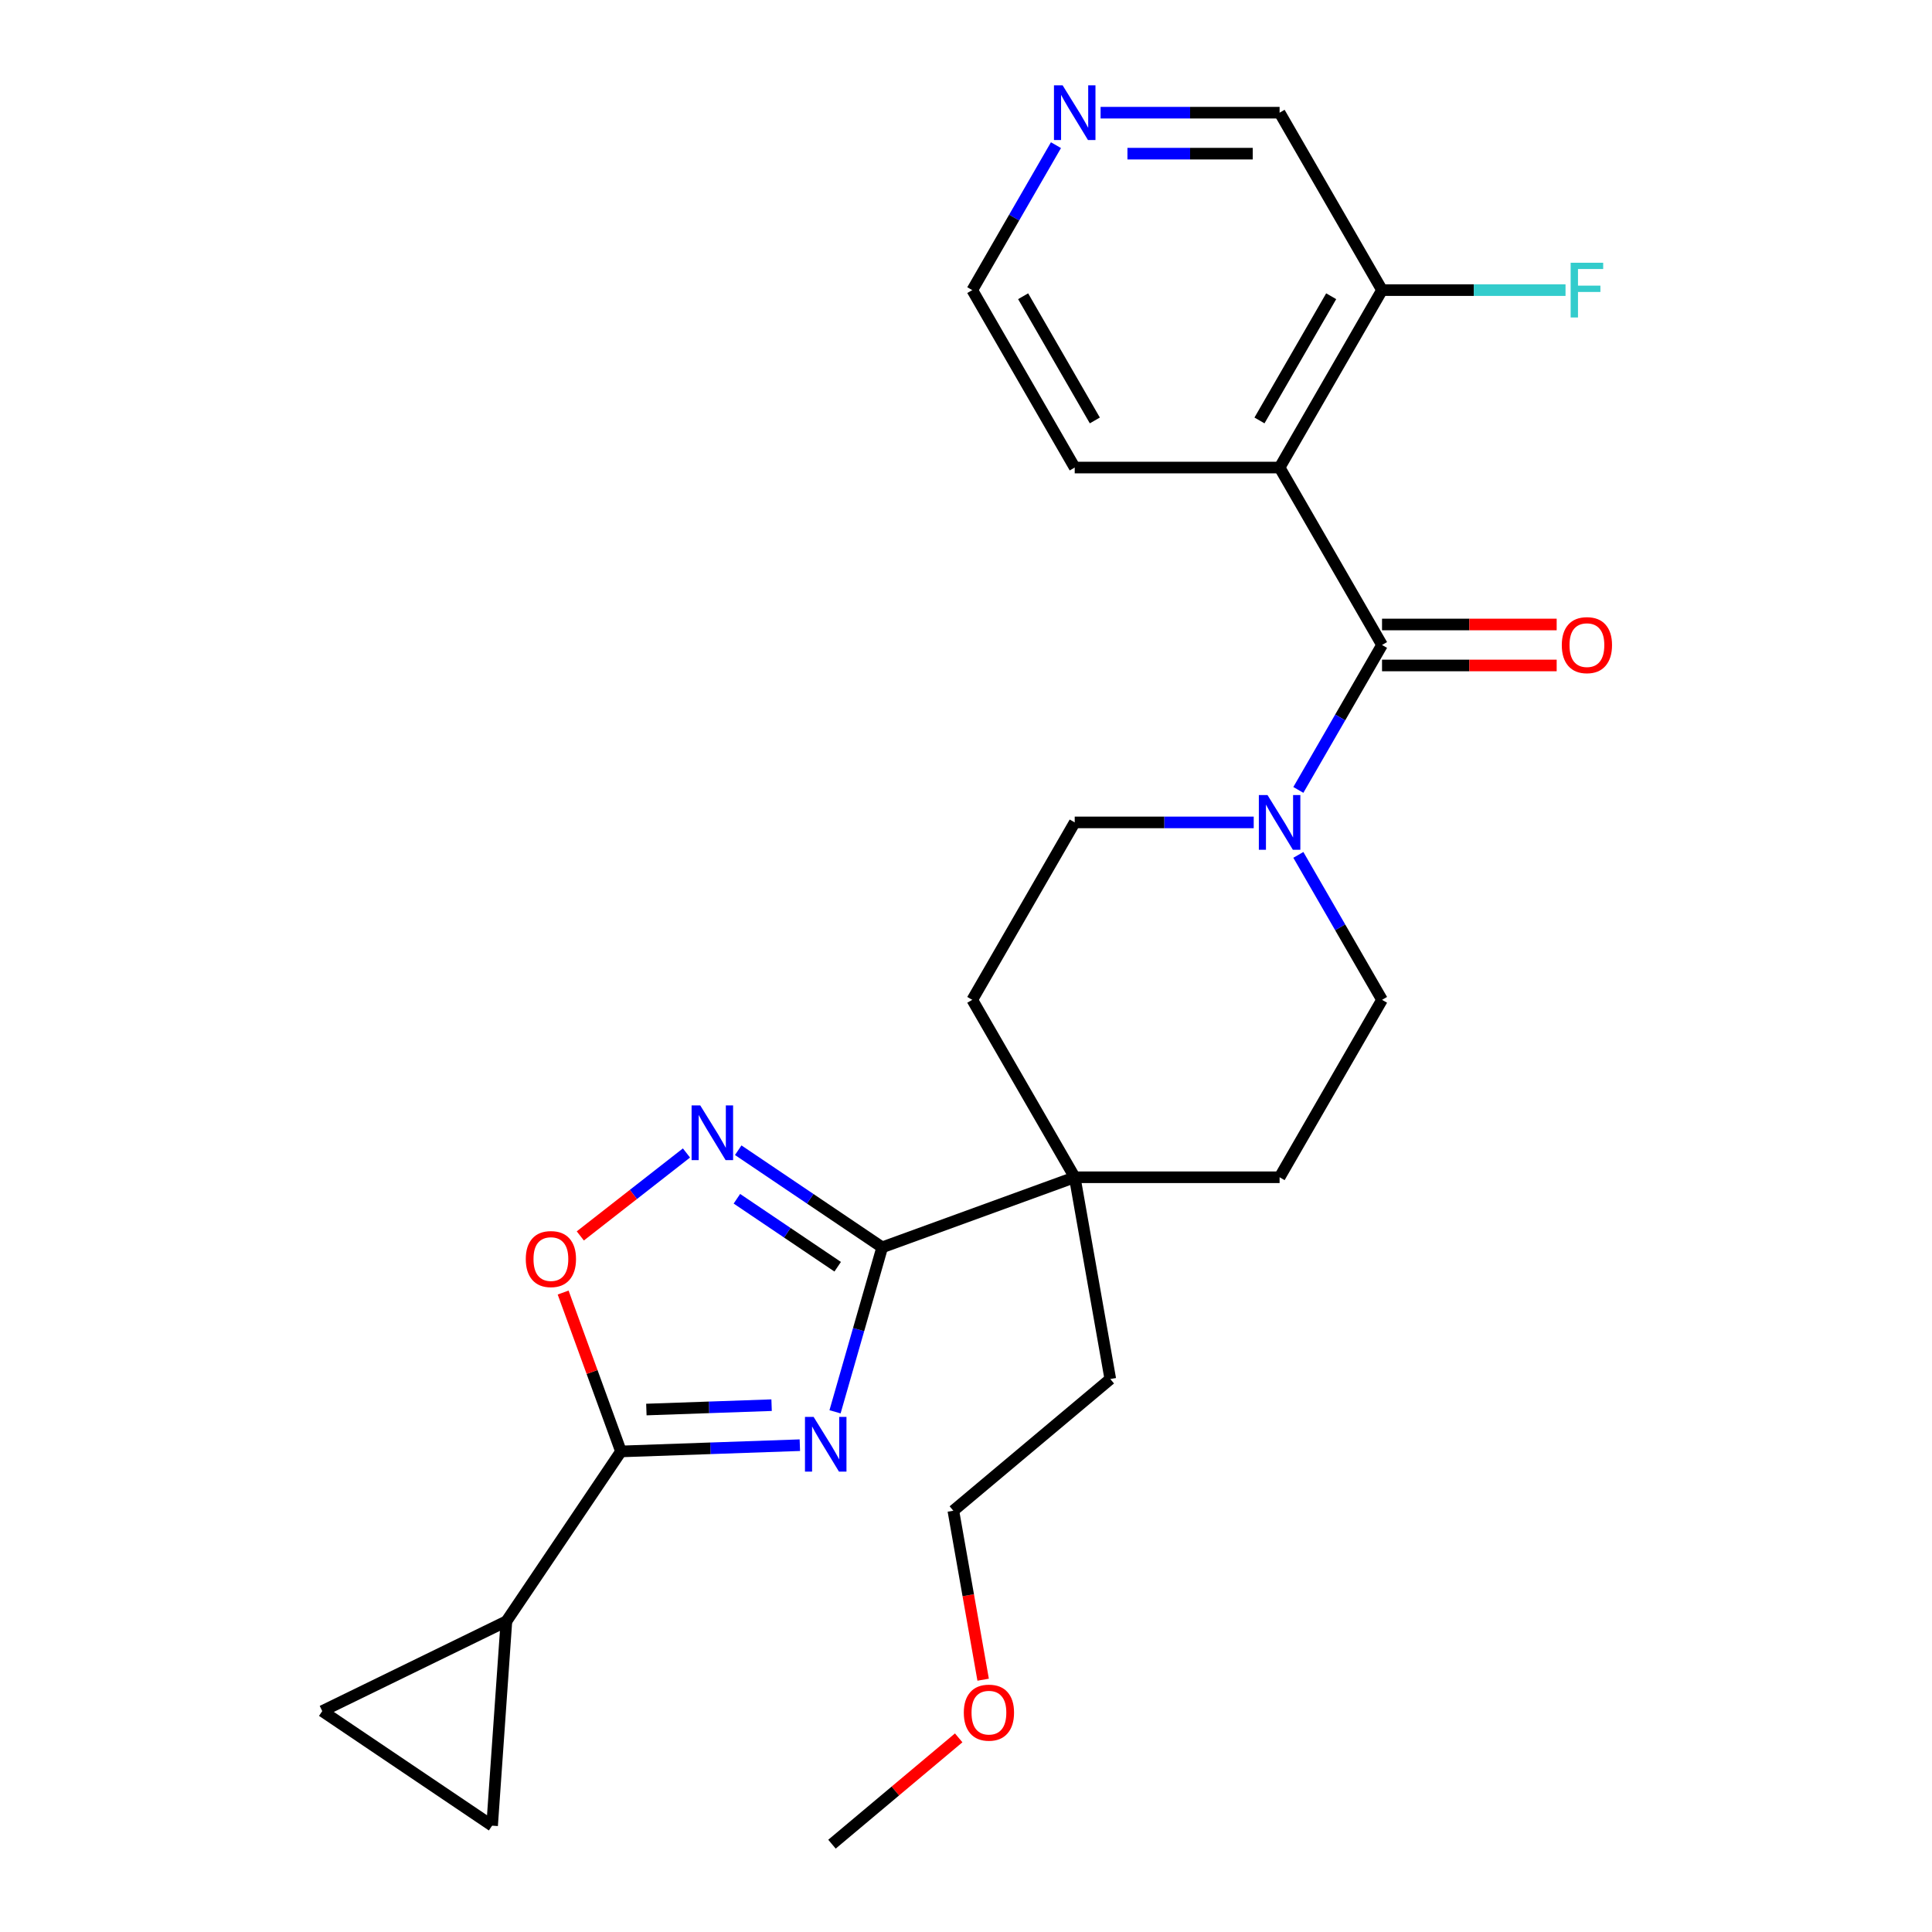 <?xml version='1.0' encoding='iso-8859-1'?>
<svg version='1.1' baseProfile='full'
              xmlns='http://www.w3.org/2000/svg'
                      xmlns:rdkit='http://www.rdkit.org/xml'
                      xmlns:xlink='http://www.w3.org/1999/xlink'
                  xml:space='preserve'
width='1000px' height='1000px' viewBox='0 0 1000 1000'>
<!-- END OF HEADER -->
<rect style='opacity:1.0;fill:#FFFFFF;stroke:none' width='1000' height='1000' x='0' y='0'> </rect>
<path class='bond-0' d='M 432.213,730.745 L 444.418,688.182' style='fill:none;fill-rule:evenodd;stroke:#0000FF;stroke-width:6px;stroke-linecap:butt;stroke-linejoin:miter;stroke-opacity:1' />
<path class='bond-0' d='M 444.418,688.182 L 456.622,645.619' style='fill:none;fill-rule:evenodd;stroke:#000000;stroke-width:6px;stroke-linecap:butt;stroke-linejoin:miter;stroke-opacity:1' />
<path class='bond-1' d='M 414.001,748.023 L 367.707,749.64' style='fill:none;fill-rule:evenodd;stroke:#0000FF;stroke-width:6px;stroke-linecap:butt;stroke-linejoin:miter;stroke-opacity:1' />
<path class='bond-1' d='M 367.707,749.64 L 321.412,751.257' style='fill:none;fill-rule:evenodd;stroke:#000000;stroke-width:6px;stroke-linecap:butt;stroke-linejoin:miter;stroke-opacity:1' />
<path class='bond-1' d='M 399.373,727.312 L 366.967,728.444' style='fill:none;fill-rule:evenodd;stroke:#0000FF;stroke-width:6px;stroke-linecap:butt;stroke-linejoin:miter;stroke-opacity:1' />
<path class='bond-1' d='M 366.967,728.444 L 334.56,729.576' style='fill:none;fill-rule:evenodd;stroke:#000000;stroke-width:6px;stroke-linecap:butt;stroke-linejoin:miter;stroke-opacity:1' />
<path class='bond-3' d='M 456.622,645.619 L 419.36,620.485' style='fill:none;fill-rule:evenodd;stroke:#000000;stroke-width:6px;stroke-linecap:butt;stroke-linejoin:miter;stroke-opacity:1' />
<path class='bond-3' d='M 419.36,620.485 L 382.098,595.352' style='fill:none;fill-rule:evenodd;stroke:#0000FF;stroke-width:6px;stroke-linecap:butt;stroke-linejoin:miter;stroke-opacity:1' />
<path class='bond-3' d='M 433.584,655.662 L 407.5,638.068' style='fill:none;fill-rule:evenodd;stroke:#000000;stroke-width:6px;stroke-linecap:butt;stroke-linejoin:miter;stroke-opacity:1' />
<path class='bond-3' d='M 407.5,638.068 L 381.417,620.475' style='fill:none;fill-rule:evenodd;stroke:#0000FF;stroke-width:6px;stroke-linecap:butt;stroke-linejoin:miter;stroke-opacity:1' />
<path class='bond-8' d='M 456.622,645.619 L 556.272,609.35' style='fill:none;fill-rule:evenodd;stroke:#000000;stroke-width:6px;stroke-linecap:butt;stroke-linejoin:miter;stroke-opacity:1' />
<path class='bond-6' d='M 321.412,751.257 L 306.446,710.137' style='fill:none;fill-rule:evenodd;stroke:#000000;stroke-width:6px;stroke-linecap:butt;stroke-linejoin:miter;stroke-opacity:1' />
<path class='bond-6' d='M 306.446,710.137 L 291.48,669.018' style='fill:none;fill-rule:evenodd;stroke:#FF0000;stroke-width:6px;stroke-linecap:butt;stroke-linejoin:miter;stroke-opacity:1' />
<path class='bond-7' d='M 321.412,751.257 L 262.113,839.172' style='fill:none;fill-rule:evenodd;stroke:#000000;stroke-width:6px;stroke-linecap:butt;stroke-linejoin:miter;stroke-opacity:1' />
<path class='bond-2' d='M 715.339,333.837 L 693.681,371.35' style='fill:none;fill-rule:evenodd;stroke:#000000;stroke-width:6px;stroke-linecap:butt;stroke-linejoin:miter;stroke-opacity:1' />
<path class='bond-2' d='M 693.681,371.35 L 672.023,408.863' style='fill:none;fill-rule:evenodd;stroke:#0000FF;stroke-width:6px;stroke-linecap:butt;stroke-linejoin:miter;stroke-opacity:1' />
<path class='bond-4' d='M 715.339,333.837 L 662.317,242' style='fill:none;fill-rule:evenodd;stroke:#000000;stroke-width:6px;stroke-linecap:butt;stroke-linejoin:miter;stroke-opacity:1' />
<path class='bond-12' d='M 715.339,344.442 L 760.536,344.442' style='fill:none;fill-rule:evenodd;stroke:#000000;stroke-width:6px;stroke-linecap:butt;stroke-linejoin:miter;stroke-opacity:1' />
<path class='bond-12' d='M 760.536,344.442 L 805.733,344.442' style='fill:none;fill-rule:evenodd;stroke:#FF0000;stroke-width:6px;stroke-linecap:butt;stroke-linejoin:miter;stroke-opacity:1' />
<path class='bond-12' d='M 715.339,323.233 L 760.536,323.233' style='fill:none;fill-rule:evenodd;stroke:#000000;stroke-width:6px;stroke-linecap:butt;stroke-linejoin:miter;stroke-opacity:1' />
<path class='bond-12' d='M 760.536,323.233 L 805.733,323.233' style='fill:none;fill-rule:evenodd;stroke:#FF0000;stroke-width:6px;stroke-linecap:butt;stroke-linejoin:miter;stroke-opacity:1' />
<path class='bond-26' d='M 355.316,596.782 L 327.843,618.246' style='fill:none;fill-rule:evenodd;stroke:#0000FF;stroke-width:6px;stroke-linecap:butt;stroke-linejoin:miter;stroke-opacity:1' />
<path class='bond-26' d='M 327.843,618.246 L 300.369,639.711' style='fill:none;fill-rule:evenodd;stroke:#FF0000;stroke-width:6px;stroke-linecap:butt;stroke-linejoin:miter;stroke-opacity:1' />
<path class='bond-11' d='M 662.317,242 L 715.339,150.162' style='fill:none;fill-rule:evenodd;stroke:#000000;stroke-width:6px;stroke-linecap:butt;stroke-linejoin:miter;stroke-opacity:1' />
<path class='bond-11' d='M 651.902,217.62 L 689.018,153.333' style='fill:none;fill-rule:evenodd;stroke:#000000;stroke-width:6px;stroke-linecap:butt;stroke-linejoin:miter;stroke-opacity:1' />
<path class='bond-19' d='M 662.317,242 L 556.272,242' style='fill:none;fill-rule:evenodd;stroke:#000000;stroke-width:6px;stroke-linecap:butt;stroke-linejoin:miter;stroke-opacity:1' />
<path class='bond-5' d='M 648.925,425.675 L 602.599,425.675' style='fill:none;fill-rule:evenodd;stroke:#0000FF;stroke-width:6px;stroke-linecap:butt;stroke-linejoin:miter;stroke-opacity:1' />
<path class='bond-5' d='M 602.599,425.675 L 556.272,425.675' style='fill:none;fill-rule:evenodd;stroke:#000000;stroke-width:6px;stroke-linecap:butt;stroke-linejoin:miter;stroke-opacity:1' />
<path class='bond-28' d='M 672.023,442.486 L 693.681,479.999' style='fill:none;fill-rule:evenodd;stroke:#0000FF;stroke-width:6px;stroke-linecap:butt;stroke-linejoin:miter;stroke-opacity:1' />
<path class='bond-28' d='M 693.681,479.999 L 715.339,517.512' style='fill:none;fill-rule:evenodd;stroke:#000000;stroke-width:6px;stroke-linecap:butt;stroke-linejoin:miter;stroke-opacity:1' />
<path class='bond-9' d='M 262.113,839.172 L 254.715,944.958' style='fill:none;fill-rule:evenodd;stroke:#000000;stroke-width:6px;stroke-linecap:butt;stroke-linejoin:miter;stroke-opacity:1' />
<path class='bond-10' d='M 262.113,839.172 L 166.8,885.659' style='fill:none;fill-rule:evenodd;stroke:#000000;stroke-width:6px;stroke-linecap:butt;stroke-linejoin:miter;stroke-opacity:1' />
<path class='bond-15' d='M 556.272,609.35 L 662.317,609.35' style='fill:none;fill-rule:evenodd;stroke:#000000;stroke-width:6px;stroke-linecap:butt;stroke-linejoin:miter;stroke-opacity:1' />
<path class='bond-16' d='M 556.272,609.35 L 503.249,517.512' style='fill:none;fill-rule:evenodd;stroke:#000000;stroke-width:6px;stroke-linecap:butt;stroke-linejoin:miter;stroke-opacity:1' />
<path class='bond-21' d='M 556.272,609.35 L 574.686,713.783' style='fill:none;fill-rule:evenodd;stroke:#000000;stroke-width:6px;stroke-linecap:butt;stroke-linejoin:miter;stroke-opacity:1' />
<path class='bond-27' d='M 254.715,944.958 L 166.8,885.659' style='fill:none;fill-rule:evenodd;stroke:#000000;stroke-width:6px;stroke-linecap:butt;stroke-linejoin:miter;stroke-opacity:1' />
<path class='bond-18' d='M 715.339,150.162 L 762.826,150.162' style='fill:none;fill-rule:evenodd;stroke:#000000;stroke-width:6px;stroke-linecap:butt;stroke-linejoin:miter;stroke-opacity:1' />
<path class='bond-18' d='M 762.826,150.162 L 810.313,150.162' style='fill:none;fill-rule:evenodd;stroke:#33CCCC;stroke-width:6px;stroke-linecap:butt;stroke-linejoin:miter;stroke-opacity:1' />
<path class='bond-20' d='M 715.339,150.162 L 662.317,58.325' style='fill:none;fill-rule:evenodd;stroke:#000000;stroke-width:6px;stroke-linecap:butt;stroke-linejoin:miter;stroke-opacity:1' />
<path class='bond-13' d='M 715.339,517.512 L 662.317,609.35' style='fill:none;fill-rule:evenodd;stroke:#000000;stroke-width:6px;stroke-linecap:butt;stroke-linejoin:miter;stroke-opacity:1' />
<path class='bond-14' d='M 556.272,425.675 L 503.249,517.512' style='fill:none;fill-rule:evenodd;stroke:#000000;stroke-width:6px;stroke-linecap:butt;stroke-linejoin:miter;stroke-opacity:1' />
<path class='bond-17' d='M 546.566,75.136 L 524.908,112.649' style='fill:none;fill-rule:evenodd;stroke:#0000FF;stroke-width:6px;stroke-linecap:butt;stroke-linejoin:miter;stroke-opacity:1' />
<path class='bond-17' d='M 524.908,112.649 L 503.249,150.162' style='fill:none;fill-rule:evenodd;stroke:#000000;stroke-width:6px;stroke-linecap:butt;stroke-linejoin:miter;stroke-opacity:1' />
<path class='bond-29' d='M 569.663,58.325 L 615.99,58.325' style='fill:none;fill-rule:evenodd;stroke:#0000FF;stroke-width:6px;stroke-linecap:butt;stroke-linejoin:miter;stroke-opacity:1' />
<path class='bond-29' d='M 615.99,58.325 L 662.317,58.325' style='fill:none;fill-rule:evenodd;stroke:#000000;stroke-width:6px;stroke-linecap:butt;stroke-linejoin:miter;stroke-opacity:1' />
<path class='bond-29' d='M 583.561,79.534 L 615.99,79.534' style='fill:none;fill-rule:evenodd;stroke:#0000FF;stroke-width:6px;stroke-linecap:butt;stroke-linejoin:miter;stroke-opacity:1' />
<path class='bond-29' d='M 615.99,79.534 L 648.419,79.534' style='fill:none;fill-rule:evenodd;stroke:#000000;stroke-width:6px;stroke-linecap:butt;stroke-linejoin:miter;stroke-opacity:1' />
<path class='bond-23' d='M 556.272,242 L 503.249,150.162' style='fill:none;fill-rule:evenodd;stroke:#000000;stroke-width:6px;stroke-linecap:butt;stroke-linejoin:miter;stroke-opacity:1' />
<path class='bond-23' d='M 566.686,217.62 L 529.57,153.333' style='fill:none;fill-rule:evenodd;stroke:#000000;stroke-width:6px;stroke-linecap:butt;stroke-linejoin:miter;stroke-opacity:1' />
<path class='bond-24' d='M 574.686,713.783 L 493.451,781.947' style='fill:none;fill-rule:evenodd;stroke:#000000;stroke-width:6px;stroke-linecap:butt;stroke-linejoin:miter;stroke-opacity:1' />
<path class='bond-22' d='M 508.873,869.41 L 501.162,825.679' style='fill:none;fill-rule:evenodd;stroke:#FF0000;stroke-width:6px;stroke-linecap:butt;stroke-linejoin:miter;stroke-opacity:1' />
<path class='bond-22' d='M 501.162,825.679 L 493.451,781.947' style='fill:none;fill-rule:evenodd;stroke:#000000;stroke-width:6px;stroke-linecap:butt;stroke-linejoin:miter;stroke-opacity:1' />
<path class='bond-25' d='M 496.215,899.514 L 463.423,927.03' style='fill:none;fill-rule:evenodd;stroke:#FF0000;stroke-width:6px;stroke-linecap:butt;stroke-linejoin:miter;stroke-opacity:1' />
<path class='bond-25' d='M 463.423,927.03 L 430.631,954.545' style='fill:none;fill-rule:evenodd;stroke:#000000;stroke-width:6px;stroke-linecap:butt;stroke-linejoin:miter;stroke-opacity:1' />
<path  class='atom-0' d='M 421.132 733.396
L 430.412 748.396
Q 431.332 749.876, 432.812 752.556
Q 434.292 755.236, 434.372 755.396
L 434.372 733.396
L 438.132 733.396
L 438.132 761.716
L 434.252 761.716
L 424.292 745.316
Q 423.132 743.396, 421.892 741.196
Q 420.692 738.996, 420.332 738.316
L 420.332 761.716
L 416.652 761.716
L 416.652 733.396
L 421.132 733.396
' fill='#0000FF'/>
<path  class='atom-4' d='M 362.447 572.159
L 371.727 587.159
Q 372.647 588.639, 374.127 591.319
Q 375.607 593.999, 375.687 594.159
L 375.687 572.159
L 379.447 572.159
L 379.447 600.479
L 375.567 600.479
L 365.607 584.079
Q 364.447 582.159, 363.207 579.959
Q 362.007 577.759, 361.647 577.079
L 361.647 600.479
L 357.967 600.479
L 357.967 572.159
L 362.447 572.159
' fill='#0000FF'/>
<path  class='atom-6' d='M 656.057 411.515
L 665.337 426.515
Q 666.257 427.995, 667.737 430.675
Q 669.217 433.355, 669.297 433.515
L 669.297 411.515
L 673.057 411.515
L 673.057 439.835
L 669.177 439.835
L 659.217 423.435
Q 658.057 421.515, 656.817 419.315
Q 655.617 417.115, 655.257 416.435
L 655.257 439.835
L 651.577 439.835
L 651.577 411.515
L 656.057 411.515
' fill='#0000FF'/>
<path  class='atom-7' d='M 272.143 651.687
Q 272.143 644.887, 275.503 641.087
Q 278.863 637.287, 285.143 637.287
Q 291.423 637.287, 294.783 641.087
Q 298.143 644.887, 298.143 651.687
Q 298.143 658.567, 294.743 662.487
Q 291.343 666.367, 285.143 666.367
Q 278.903 666.367, 275.503 662.487
Q 272.143 658.607, 272.143 651.687
M 285.143 663.167
Q 289.463 663.167, 291.783 660.287
Q 294.143 657.367, 294.143 651.687
Q 294.143 646.127, 291.783 643.327
Q 289.463 640.487, 285.143 640.487
Q 280.823 640.487, 278.463 643.287
Q 276.143 646.087, 276.143 651.687
Q 276.143 657.407, 278.463 660.287
Q 280.823 663.167, 285.143 663.167
' fill='#FF0000'/>
<path  class='atom-13' d='M 808.384 333.917
Q 808.384 327.117, 811.744 323.317
Q 815.104 319.517, 821.384 319.517
Q 827.664 319.517, 831.024 323.317
Q 834.384 327.117, 834.384 333.917
Q 834.384 340.797, 830.984 344.717
Q 827.584 348.597, 821.384 348.597
Q 815.144 348.597, 811.744 344.717
Q 808.384 340.837, 808.384 333.917
M 821.384 345.397
Q 825.704 345.397, 828.024 342.517
Q 830.384 339.597, 830.384 333.917
Q 830.384 328.357, 828.024 325.557
Q 825.704 322.717, 821.384 322.717
Q 817.064 322.717, 814.704 325.517
Q 812.384 328.317, 812.384 333.917
Q 812.384 339.637, 814.704 342.517
Q 817.064 345.397, 821.384 345.397
' fill='#FF0000'/>
<path  class='atom-18' d='M 550.012 44.165
L 559.292 59.165
Q 560.212 60.645, 561.692 63.325
Q 563.172 66.005, 563.252 66.165
L 563.252 44.165
L 567.012 44.165
L 567.012 72.485
L 563.132 72.485
L 553.172 56.085
Q 552.012 54.165, 550.772 51.965
Q 549.572 49.765, 549.212 49.085
L 549.212 72.485
L 545.532 72.485
L 545.532 44.165
L 550.012 44.165
' fill='#0000FF'/>
<path  class='atom-19' d='M 812.964 136.002
L 829.804 136.002
L 829.804 139.242
L 816.764 139.242
L 816.764 147.842
L 828.364 147.842
L 828.364 151.122
L 816.764 151.122
L 816.764 164.322
L 812.964 164.322
L 812.964 136.002
' fill='#33CCCC'/>
<path  class='atom-23' d='M 498.866 886.461
Q 498.866 879.661, 502.226 875.861
Q 505.586 872.061, 511.866 872.061
Q 518.146 872.061, 521.506 875.861
Q 524.866 879.661, 524.866 886.461
Q 524.866 893.341, 521.466 897.261
Q 518.066 901.141, 511.866 901.141
Q 505.626 901.141, 502.226 897.261
Q 498.866 893.381, 498.866 886.461
M 511.866 897.941
Q 516.186 897.941, 518.506 895.061
Q 520.866 892.141, 520.866 886.461
Q 520.866 880.901, 518.506 878.101
Q 516.186 875.261, 511.866 875.261
Q 507.546 875.261, 505.186 878.061
Q 502.866 880.861, 502.866 886.461
Q 502.866 892.181, 505.186 895.061
Q 507.546 897.941, 511.866 897.941
' fill='#FF0000'/>
</svg>
